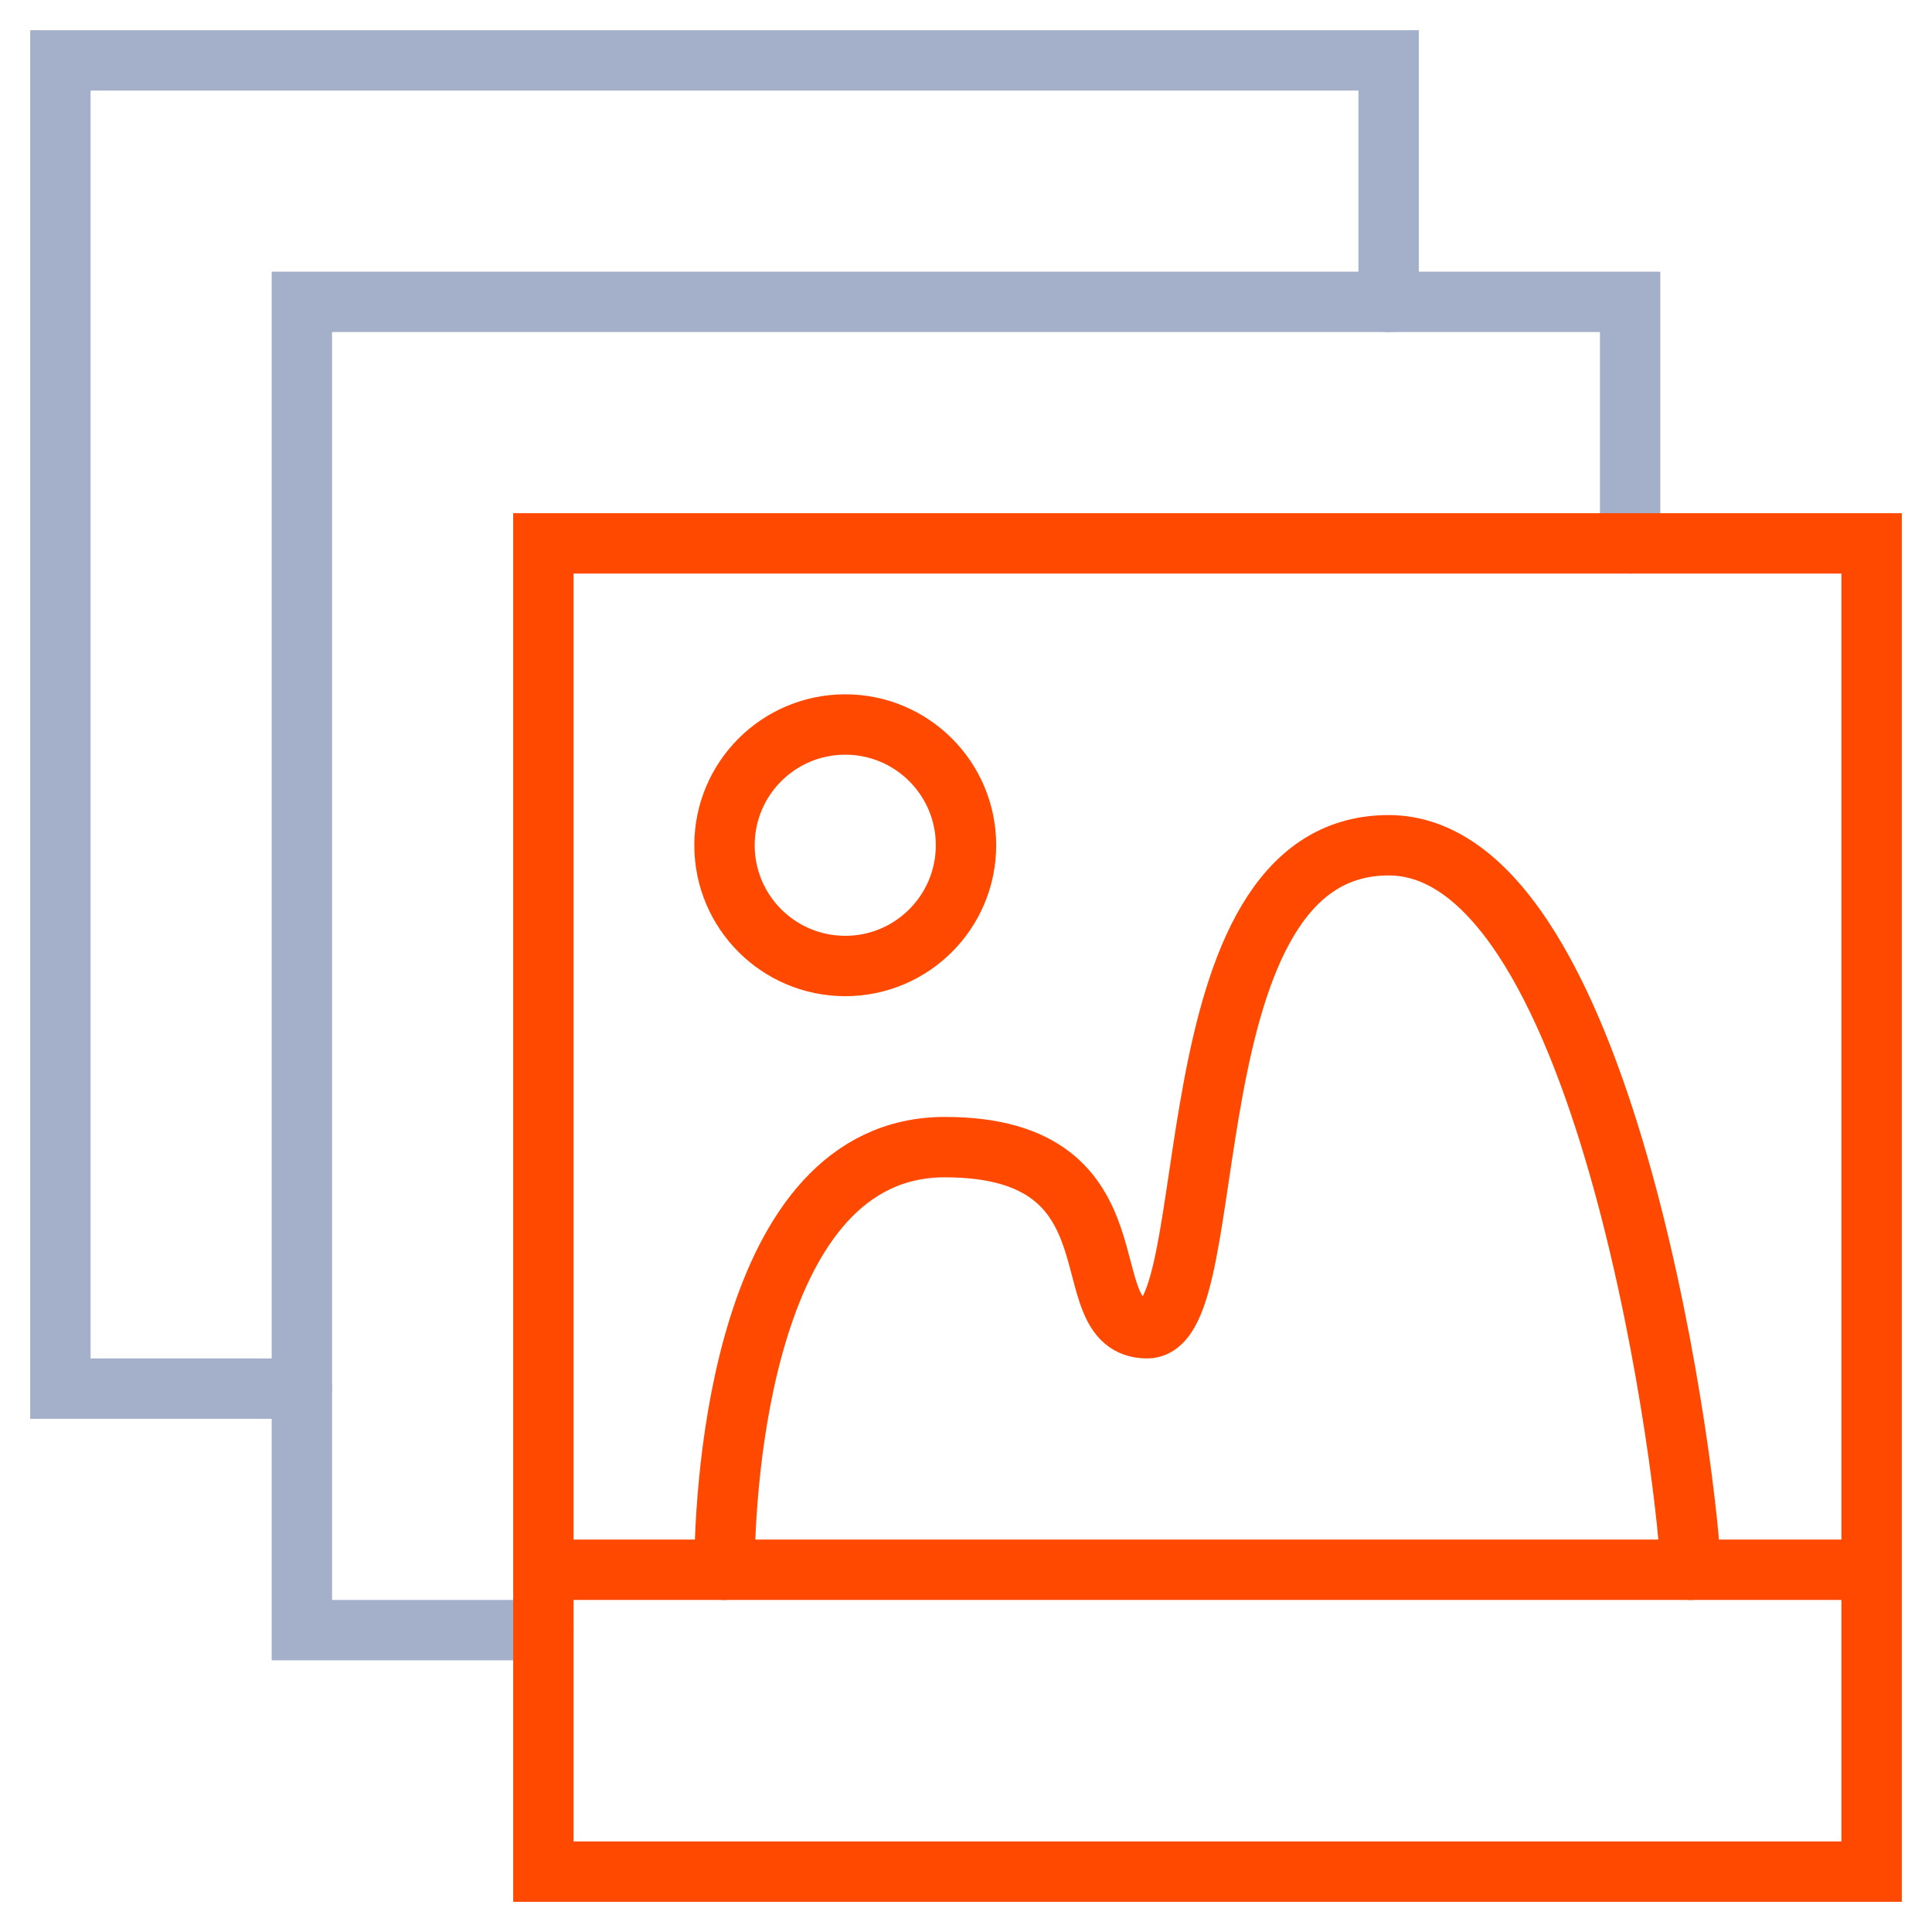 <svg xmlns="http://www.w3.org/2000/svg" viewBox="0 0 64 64" aria-labelledby="title"
aria-describedby="desc" role="img" xmlns:xlink="http://www.w3.org/1999/xlink">
  <title>Images</title>
  <desc>A line styled icon from Orion Icon Library.</desc>
  <path data-name="layer2"
  fill="none" stroke="#a4b0c9" stroke-miterlimit="10" stroke-width="2" d="M10 46H2V2h44v8"
  stroke-linejoin="miter" stroke-linecap="round"></path>
  <path data-name="layer2" fill="none" stroke="#a4b0c9" stroke-miterlimit="10"
  stroke-width="2" d="M18 54h-8V10h44v8" stroke-linejoin="miter" stroke-linecap="round"></path>
  <path data-name="layer1" fill="none" stroke="#ff4800" stroke-miterlimit="10"
  stroke-width="2" d="M18 18h44v44H18zm0 34h44" stroke-linejoin="miter" stroke-linecap="round"></path>
  <circle data-name="layer1" cx="28" cy="28" r="4" fill="none" stroke="#ff4800"
  stroke-miterlimit="10" stroke-width="2" stroke-linejoin="miter" stroke-linecap="round"></circle>
  <path data-name="layer1" d="M24 52c0-2.8.6-14 7.3-14s4.1 6 6.7 6 .6-16 8-16 10 21.8 10 24"
  fill="none" stroke="#ff4800" stroke-miterlimit="10" stroke-width="2" stroke-linejoin="miter"
  stroke-linecap="round"></path>
</svg>